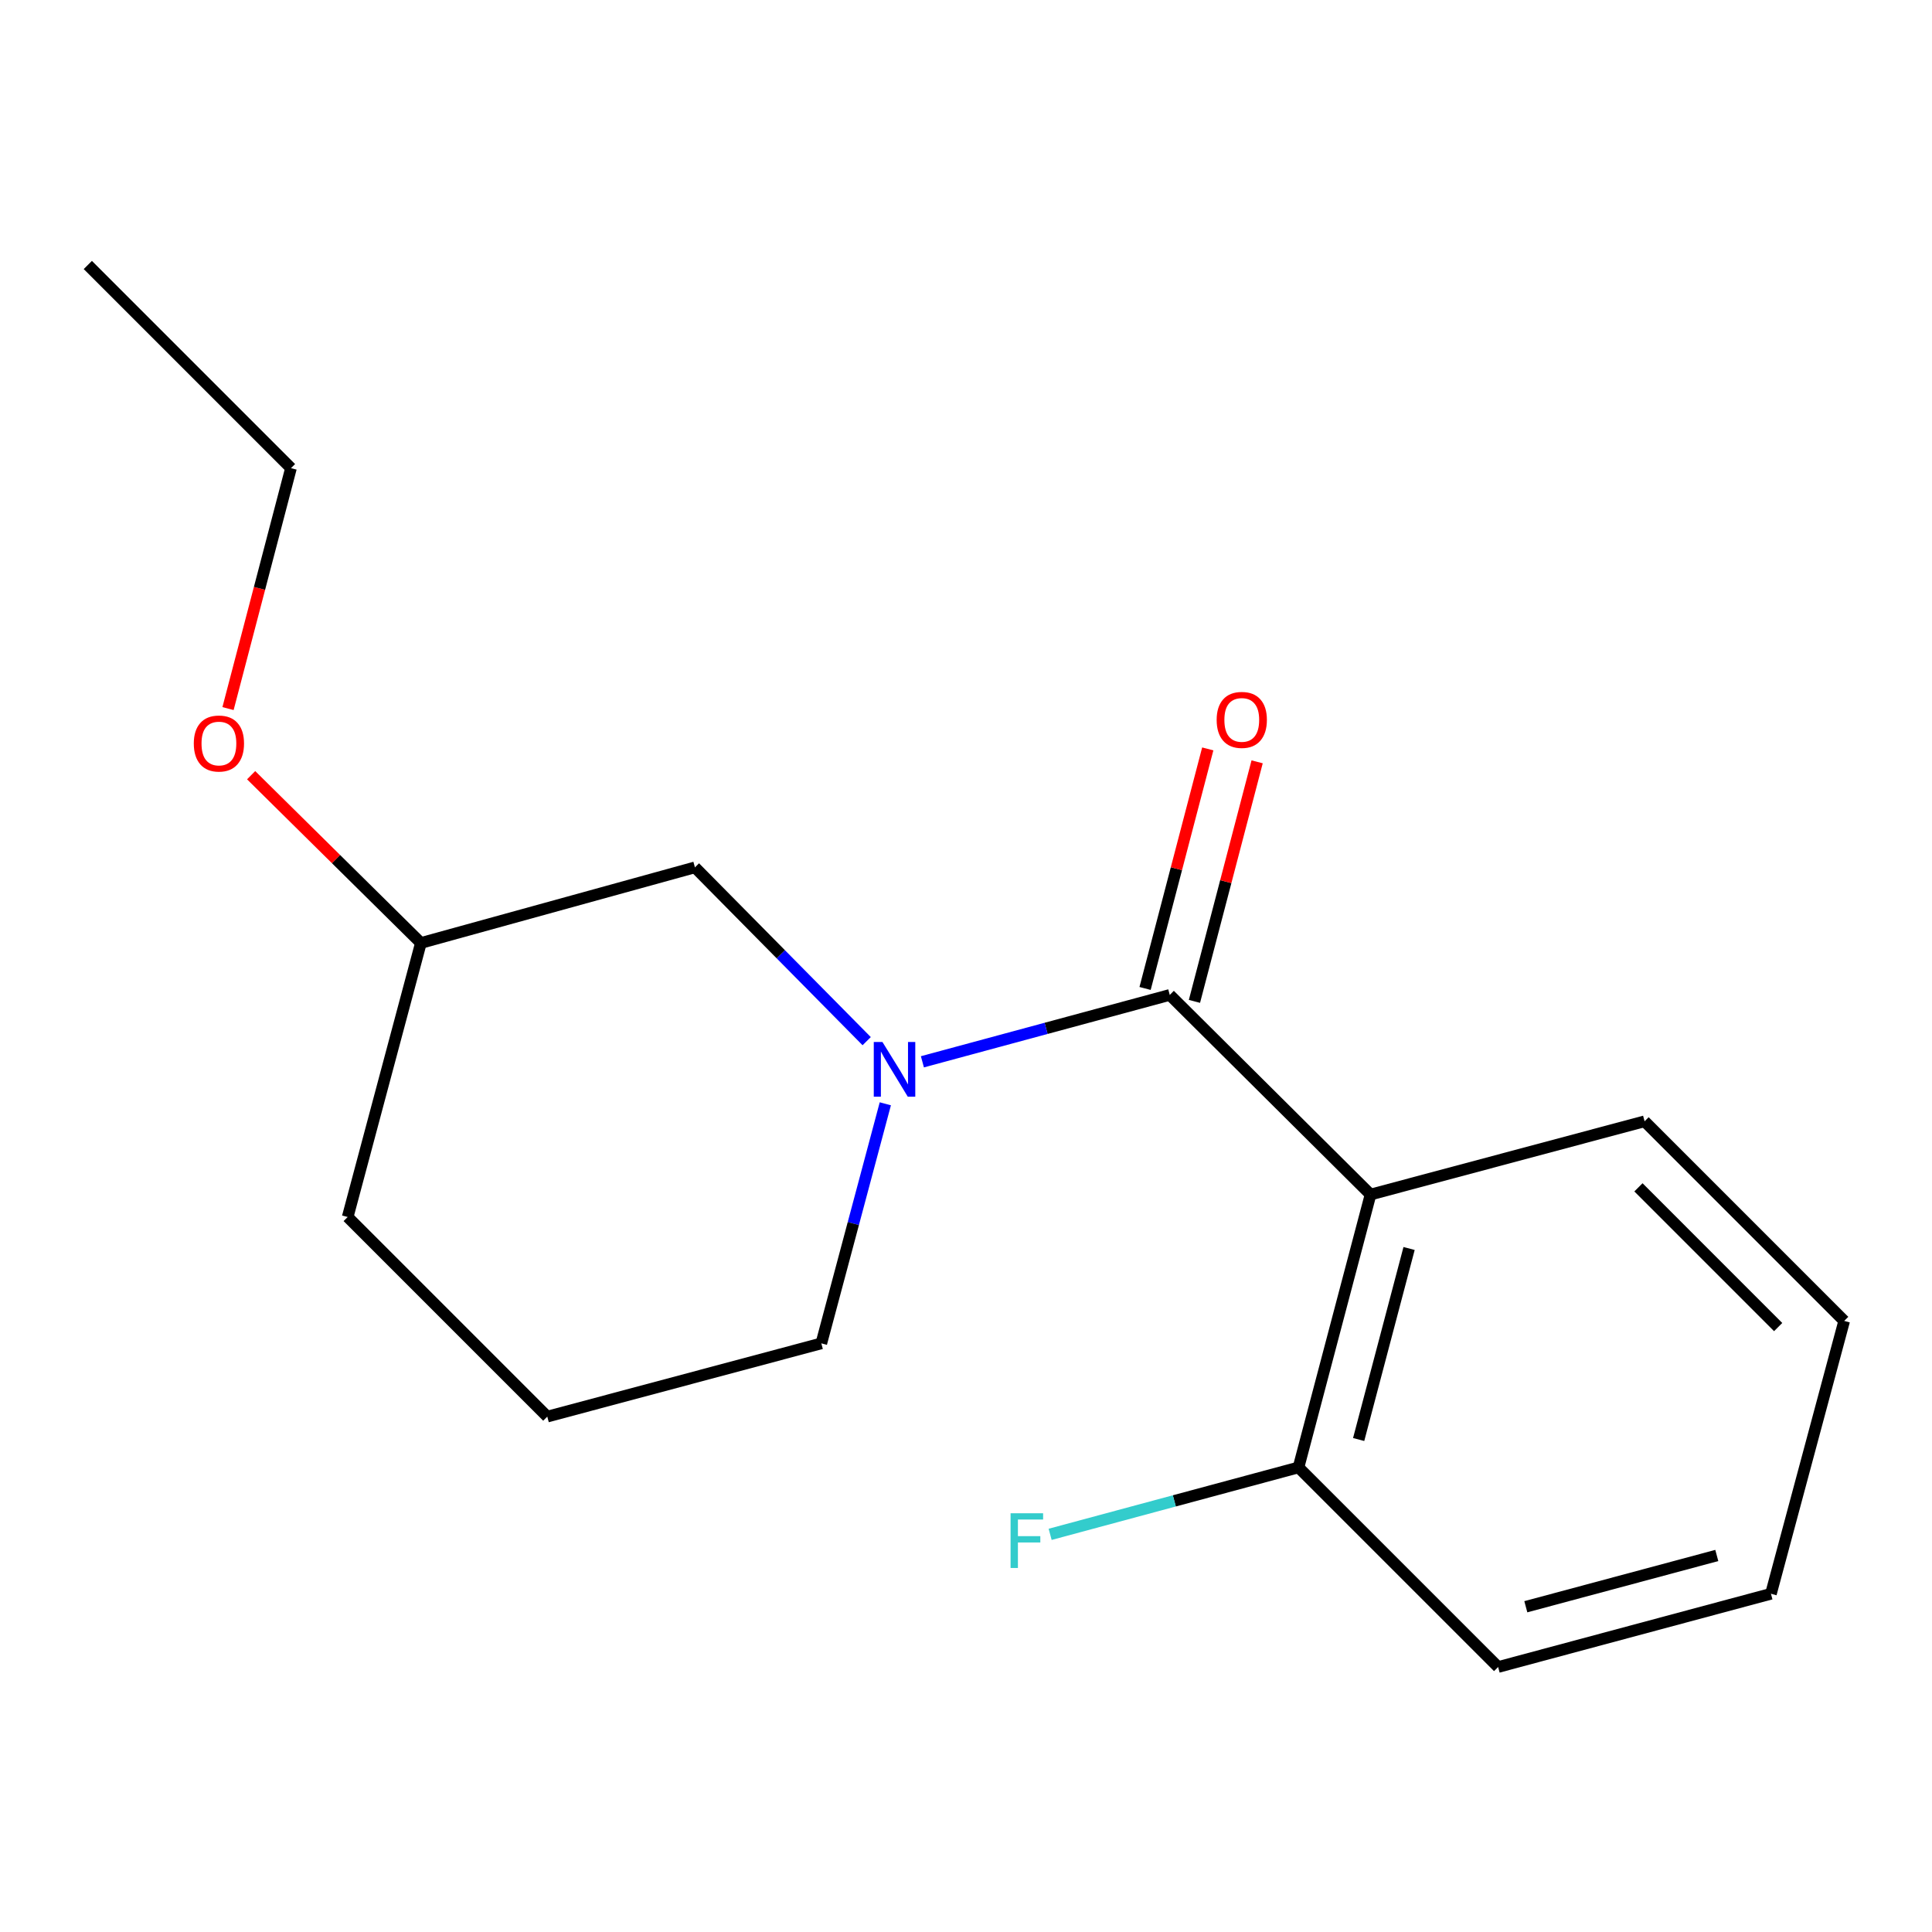 <?xml version='1.0' encoding='iso-8859-1'?>
<svg version='1.1' baseProfile='full'
              xmlns='http://www.w3.org/2000/svg'
                      xmlns:rdkit='http://www.rdkit.org/xml'
                      xmlns:xlink='http://www.w3.org/1999/xlink'
                  xml:space='preserve'
width='1000px' height='1000px' viewBox='0 0 1000 1000'>
<!-- END OF HEADER -->
<rect style='opacity:1.0;fill:#FFFFFF;stroke:none' width='1000' height='1000' x='0' y='0'> </rect>
<path class='bond-0' d='M 605.466,514.968 L 541.451,532.278' style='fill:none;fill-rule:evenodd;stroke:#000000;stroke-width:6px;stroke-linecap:butt;stroke-linejoin:miter;stroke-opacity:1' />
<path class='bond-0' d='M 541.451,532.278 L 477.435,549.587' style='fill:none;fill-rule:evenodd;stroke:#0000FF;stroke-width:6px;stroke-linecap:butt;stroke-linejoin:miter;stroke-opacity:1' />
<path class='bond-1' d='M 605.466,514.968 L 709.392,618.292' style='fill:none;fill-rule:evenodd;stroke:#000000;stroke-width:6px;stroke-linecap:butt;stroke-linejoin:miter;stroke-opacity:1' />
<path class='bond-4' d='M 618.243,518.312 L 634.467,456.316' style='fill:none;fill-rule:evenodd;stroke:#000000;stroke-width:6px;stroke-linecap:butt;stroke-linejoin:miter;stroke-opacity:1' />
<path class='bond-4' d='M 634.467,456.316 L 650.691,394.321' style='fill:none;fill-rule:evenodd;stroke:#FF0000;stroke-width:6px;stroke-linecap:butt;stroke-linejoin:miter;stroke-opacity:1' />
<path class='bond-4' d='M 592.689,511.624 L 608.913,449.629' style='fill:none;fill-rule:evenodd;stroke:#000000;stroke-width:6px;stroke-linecap:butt;stroke-linejoin:miter;stroke-opacity:1' />
<path class='bond-4' d='M 608.913,449.629 L 625.137,387.634' style='fill:none;fill-rule:evenodd;stroke:#FF0000;stroke-width:6px;stroke-linecap:butt;stroke-linejoin:miter;stroke-opacity:1' />
<path class='bond-2' d='M 448.591,538.903 L 404.144,493.925' style='fill:none;fill-rule:evenodd;stroke:#0000FF;stroke-width:6px;stroke-linecap:butt;stroke-linejoin:miter;stroke-opacity:1' />
<path class='bond-2' d='M 404.144,493.925 L 359.696,448.947' style='fill:none;fill-rule:evenodd;stroke:#000000;stroke-width:6px;stroke-linecap:butt;stroke-linejoin:miter;stroke-opacity:1' />
<path class='bond-5' d='M 458.242,571.319 L 441.679,633.326' style='fill:none;fill-rule:evenodd;stroke:#0000FF;stroke-width:6px;stroke-linecap:butt;stroke-linejoin:miter;stroke-opacity:1' />
<path class='bond-5' d='M 441.679,633.326 L 425.116,695.333' style='fill:none;fill-rule:evenodd;stroke:#000000;stroke-width:6px;stroke-linecap:butt;stroke-linejoin:miter;stroke-opacity:1' />
<path class='bond-3' d='M 709.392,618.292 L 672.104,759.535' style='fill:none;fill-rule:evenodd;stroke:#000000;stroke-width:6px;stroke-linecap:butt;stroke-linejoin:miter;stroke-opacity:1' />
<path class='bond-3' d='M 729.338,646.221 L 703.236,745.091' style='fill:none;fill-rule:evenodd;stroke:#000000;stroke-width:6px;stroke-linecap:butt;stroke-linejoin:miter;stroke-opacity:1' />
<path class='bond-7' d='M 709.392,618.292 L 851.236,580.387' style='fill:none;fill-rule:evenodd;stroke:#000000;stroke-width:6px;stroke-linecap:butt;stroke-linejoin:miter;stroke-opacity:1' />
<path class='bond-8' d='M 359.696,448.947 L 217.852,488.084' style='fill:none;fill-rule:evenodd;stroke:#000000;stroke-width:6px;stroke-linecap:butt;stroke-linejoin:miter;stroke-opacity:1' />
<path class='bond-6' d='M 672.104,759.535 L 607.828,776.855' style='fill:none;fill-rule:evenodd;stroke:#000000;stroke-width:6px;stroke-linecap:butt;stroke-linejoin:miter;stroke-opacity:1' />
<path class='bond-6' d='M 607.828,776.855 L 543.552,794.175' style='fill:none;fill-rule:evenodd;stroke:#33CCCC;stroke-width:6px;stroke-linecap:butt;stroke-linejoin:miter;stroke-opacity:1' />
<path class='bond-11' d='M 672.104,759.535 L 775.427,862.844' style='fill:none;fill-rule:evenodd;stroke:#000000;stroke-width:6px;stroke-linecap:butt;stroke-linejoin:miter;stroke-opacity:1' />
<path class='bond-10' d='M 425.116,695.333 L 283.271,733.238' style='fill:none;fill-rule:evenodd;stroke:#000000;stroke-width:6px;stroke-linecap:butt;stroke-linejoin:miter;stroke-opacity:1' />
<path class='bond-14' d='M 851.236,580.387 L 954.545,683.711' style='fill:none;fill-rule:evenodd;stroke:#000000;stroke-width:6px;stroke-linecap:butt;stroke-linejoin:miter;stroke-opacity:1' />
<path class='bond-14' d='M 848.054,614.562 L 920.37,686.889' style='fill:none;fill-rule:evenodd;stroke:#000000;stroke-width:6px;stroke-linecap:butt;stroke-linejoin:miter;stroke-opacity:1' />
<path class='bond-9' d='M 217.852,488.084 L 173.918,444.663' style='fill:none;fill-rule:evenodd;stroke:#000000;stroke-width:6px;stroke-linecap:butt;stroke-linejoin:miter;stroke-opacity:1' />
<path class='bond-9' d='M 173.918,444.663 L 129.984,401.241' style='fill:none;fill-rule:evenodd;stroke:#FF0000;stroke-width:6px;stroke-linecap:butt;stroke-linejoin:miter;stroke-opacity:1' />
<path class='bond-12' d='M 217.852,488.084 L 179.962,629.914' style='fill:none;fill-rule:evenodd;stroke:#000000;stroke-width:6px;stroke-linecap:butt;stroke-linejoin:miter;stroke-opacity:1' />
<path class='bond-13' d='M 118.024,366.759 L 134.318,304.537' style='fill:none;fill-rule:evenodd;stroke:#FF0000;stroke-width:6px;stroke-linecap:butt;stroke-linejoin:miter;stroke-opacity:1' />
<path class='bond-13' d='M 134.318,304.537 L 150.613,242.314' style='fill:none;fill-rule:evenodd;stroke:#000000;stroke-width:6px;stroke-linecap:butt;stroke-linejoin:miter;stroke-opacity:1' />
<path class='bond-18' d='M 283.271,733.238 L 179.962,629.914' style='fill:none;fill-rule:evenodd;stroke:#000000;stroke-width:6px;stroke-linecap:butt;stroke-linejoin:miter;stroke-opacity:1' />
<path class='bond-16' d='M 775.427,862.844 L 916.641,824.939' style='fill:none;fill-rule:evenodd;stroke:#000000;stroke-width:6px;stroke-linecap:butt;stroke-linejoin:miter;stroke-opacity:1' />
<path class='bond-16' d='M 789.762,831.647 L 888.611,805.114' style='fill:none;fill-rule:evenodd;stroke:#000000;stroke-width:6px;stroke-linecap:butt;stroke-linejoin:miter;stroke-opacity:1' />
<path class='bond-15' d='M 150.613,242.314 L 45.455,137.156' style='fill:none;fill-rule:evenodd;stroke:#000000;stroke-width:6px;stroke-linecap:butt;stroke-linejoin:miter;stroke-opacity:1' />
<path class='bond-17' d='M 954.545,683.711 L 916.641,824.939' style='fill:none;fill-rule:evenodd;stroke:#000000;stroke-width:6px;stroke-linecap:butt;stroke-linejoin:miter;stroke-opacity:1' />
<path  class='atom-1' d='M 456.745 539.329
L 466.025 554.329
Q 466.945 555.809, 468.425 558.489
Q 469.905 561.169, 469.985 561.329
L 469.985 539.329
L 473.745 539.329
L 473.745 567.649
L 469.865 567.649
L 459.905 551.249
Q 458.745 549.329, 457.505 547.129
Q 456.305 544.929, 455.945 544.249
L 455.945 567.649
L 452.265 567.649
L 452.265 539.329
L 456.745 539.329
' fill='#0000FF'/>
<path  class='atom-5' d='M 629.74 372.617
Q 629.74 365.817, 633.1 362.017
Q 636.46 358.217, 642.74 358.217
Q 649.02 358.217, 652.38 362.017
Q 655.74 365.817, 655.74 372.617
Q 655.74 379.497, 652.34 383.417
Q 648.94 387.297, 642.74 387.297
Q 636.5 387.297, 633.1 383.417
Q 629.74 379.537, 629.74 372.617
M 642.74 384.097
Q 647.06 384.097, 649.38 381.217
Q 651.74 378.297, 651.74 372.617
Q 651.74 367.057, 649.38 364.257
Q 647.06 361.417, 642.74 361.417
Q 638.42 361.417, 636.06 364.217
Q 633.74 367.017, 633.74 372.617
Q 633.74 378.337, 636.06 381.217
Q 638.42 384.097, 642.74 384.097
' fill='#FF0000'/>
<path  class='atom-7' d='M 523.072 783.265
L 539.912 783.265
L 539.912 786.505
L 526.872 786.505
L 526.872 795.105
L 538.472 795.105
L 538.472 798.385
L 526.872 798.385
L 526.872 811.585
L 523.072 811.585
L 523.072 783.265
' fill='#33CCCC'/>
<path  class='atom-10' d='M 100.31 384.84
Q 100.31 378.04, 103.67 374.24
Q 107.03 370.44, 113.31 370.44
Q 119.59 370.44, 122.95 374.24
Q 126.31 378.04, 126.31 384.84
Q 126.31 391.72, 122.91 395.64
Q 119.51 399.52, 113.31 399.52
Q 107.07 399.52, 103.67 395.64
Q 100.31 391.76, 100.31 384.84
M 113.31 396.32
Q 117.63 396.32, 119.95 393.44
Q 122.31 390.52, 122.31 384.84
Q 122.31 379.28, 119.95 376.48
Q 117.63 373.64, 113.31 373.64
Q 108.99 373.64, 106.63 376.44
Q 104.31 379.24, 104.31 384.84
Q 104.31 390.56, 106.63 393.44
Q 108.99 396.32, 113.31 396.32
' fill='#FF0000'/>
</svg>
